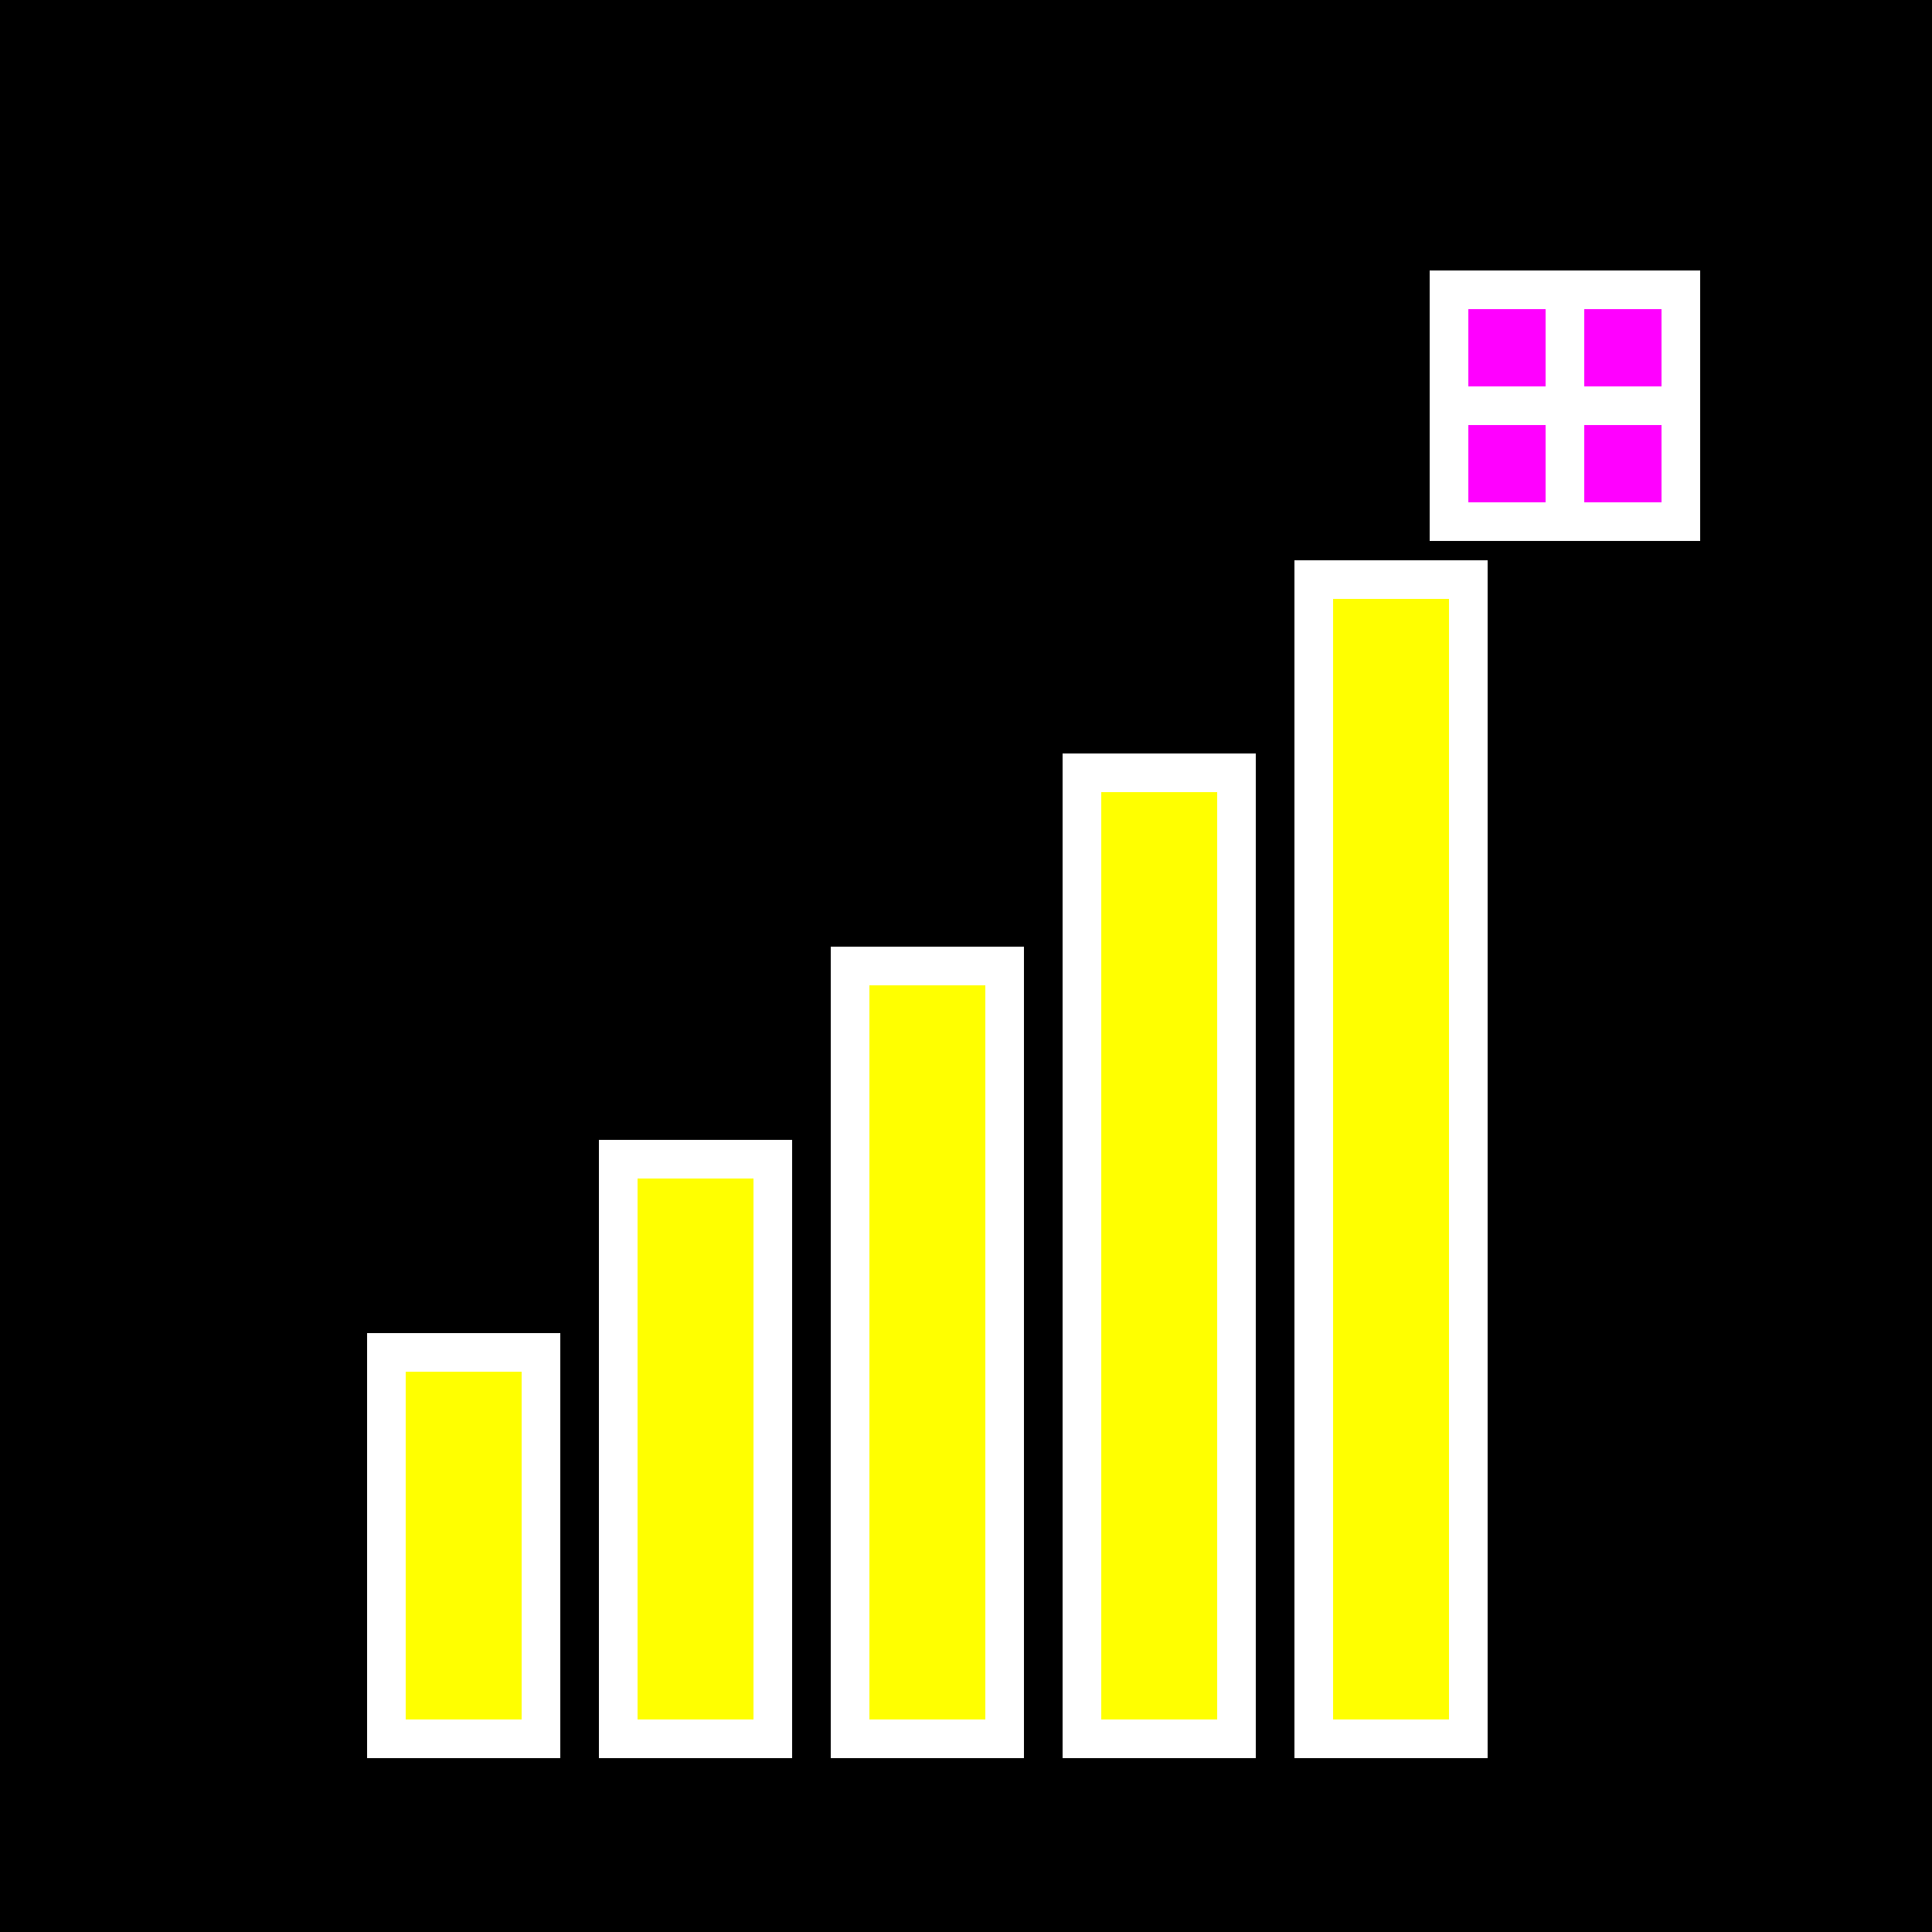 <svg xmlns="http://www.w3.org/2000/svg" viewBox="0 0 100 100" width="100" height="100">
  <!-- Brutalist style favicon: upward trending chart + analytics node -->
  <!-- Thick strokes, no curves, geometric shapes only -->
  
  <!-- Background -->
  <rect width="100" height="100" fill="#000000"/>
  
  <!-- Upward trending chart bars -->
  <rect x="20" y="70" width="8" height="20" fill="#FFFF00" stroke="#FFFFFF" stroke-width="2"/>
  <rect x="32" y="60" width="8" height="30" fill="#FFFF00" stroke="#FFFFFF" stroke-width="2"/>
  <rect x="44" y="50" width="8" height="40" fill="#FFFF00" stroke="#FFFFFF" stroke-width="2"/>
  <rect x="56" y="40" width="8" height="50" fill="#FFFF00" stroke="#FFFFFF" stroke-width="2"/>
  <rect x="68" y="30" width="8" height="60" fill="#FFFF00" stroke="#FFFFFF" stroke-width="2"/>
  
  <!-- Analytics node (geometric shape) -->
  <rect x="75" y="15" width="12" height="12" fill="#FF00FF" stroke="#FFFFFF" stroke-width="2"/>
  <line x1="81" y1="15" x2="81" y2="27" stroke="#FFFFFF" stroke-width="2"/>
  <line x1="75" y1="21" x2="87" y2="21" stroke="#FFFFFF" stroke-width="2"/>
</svg>
